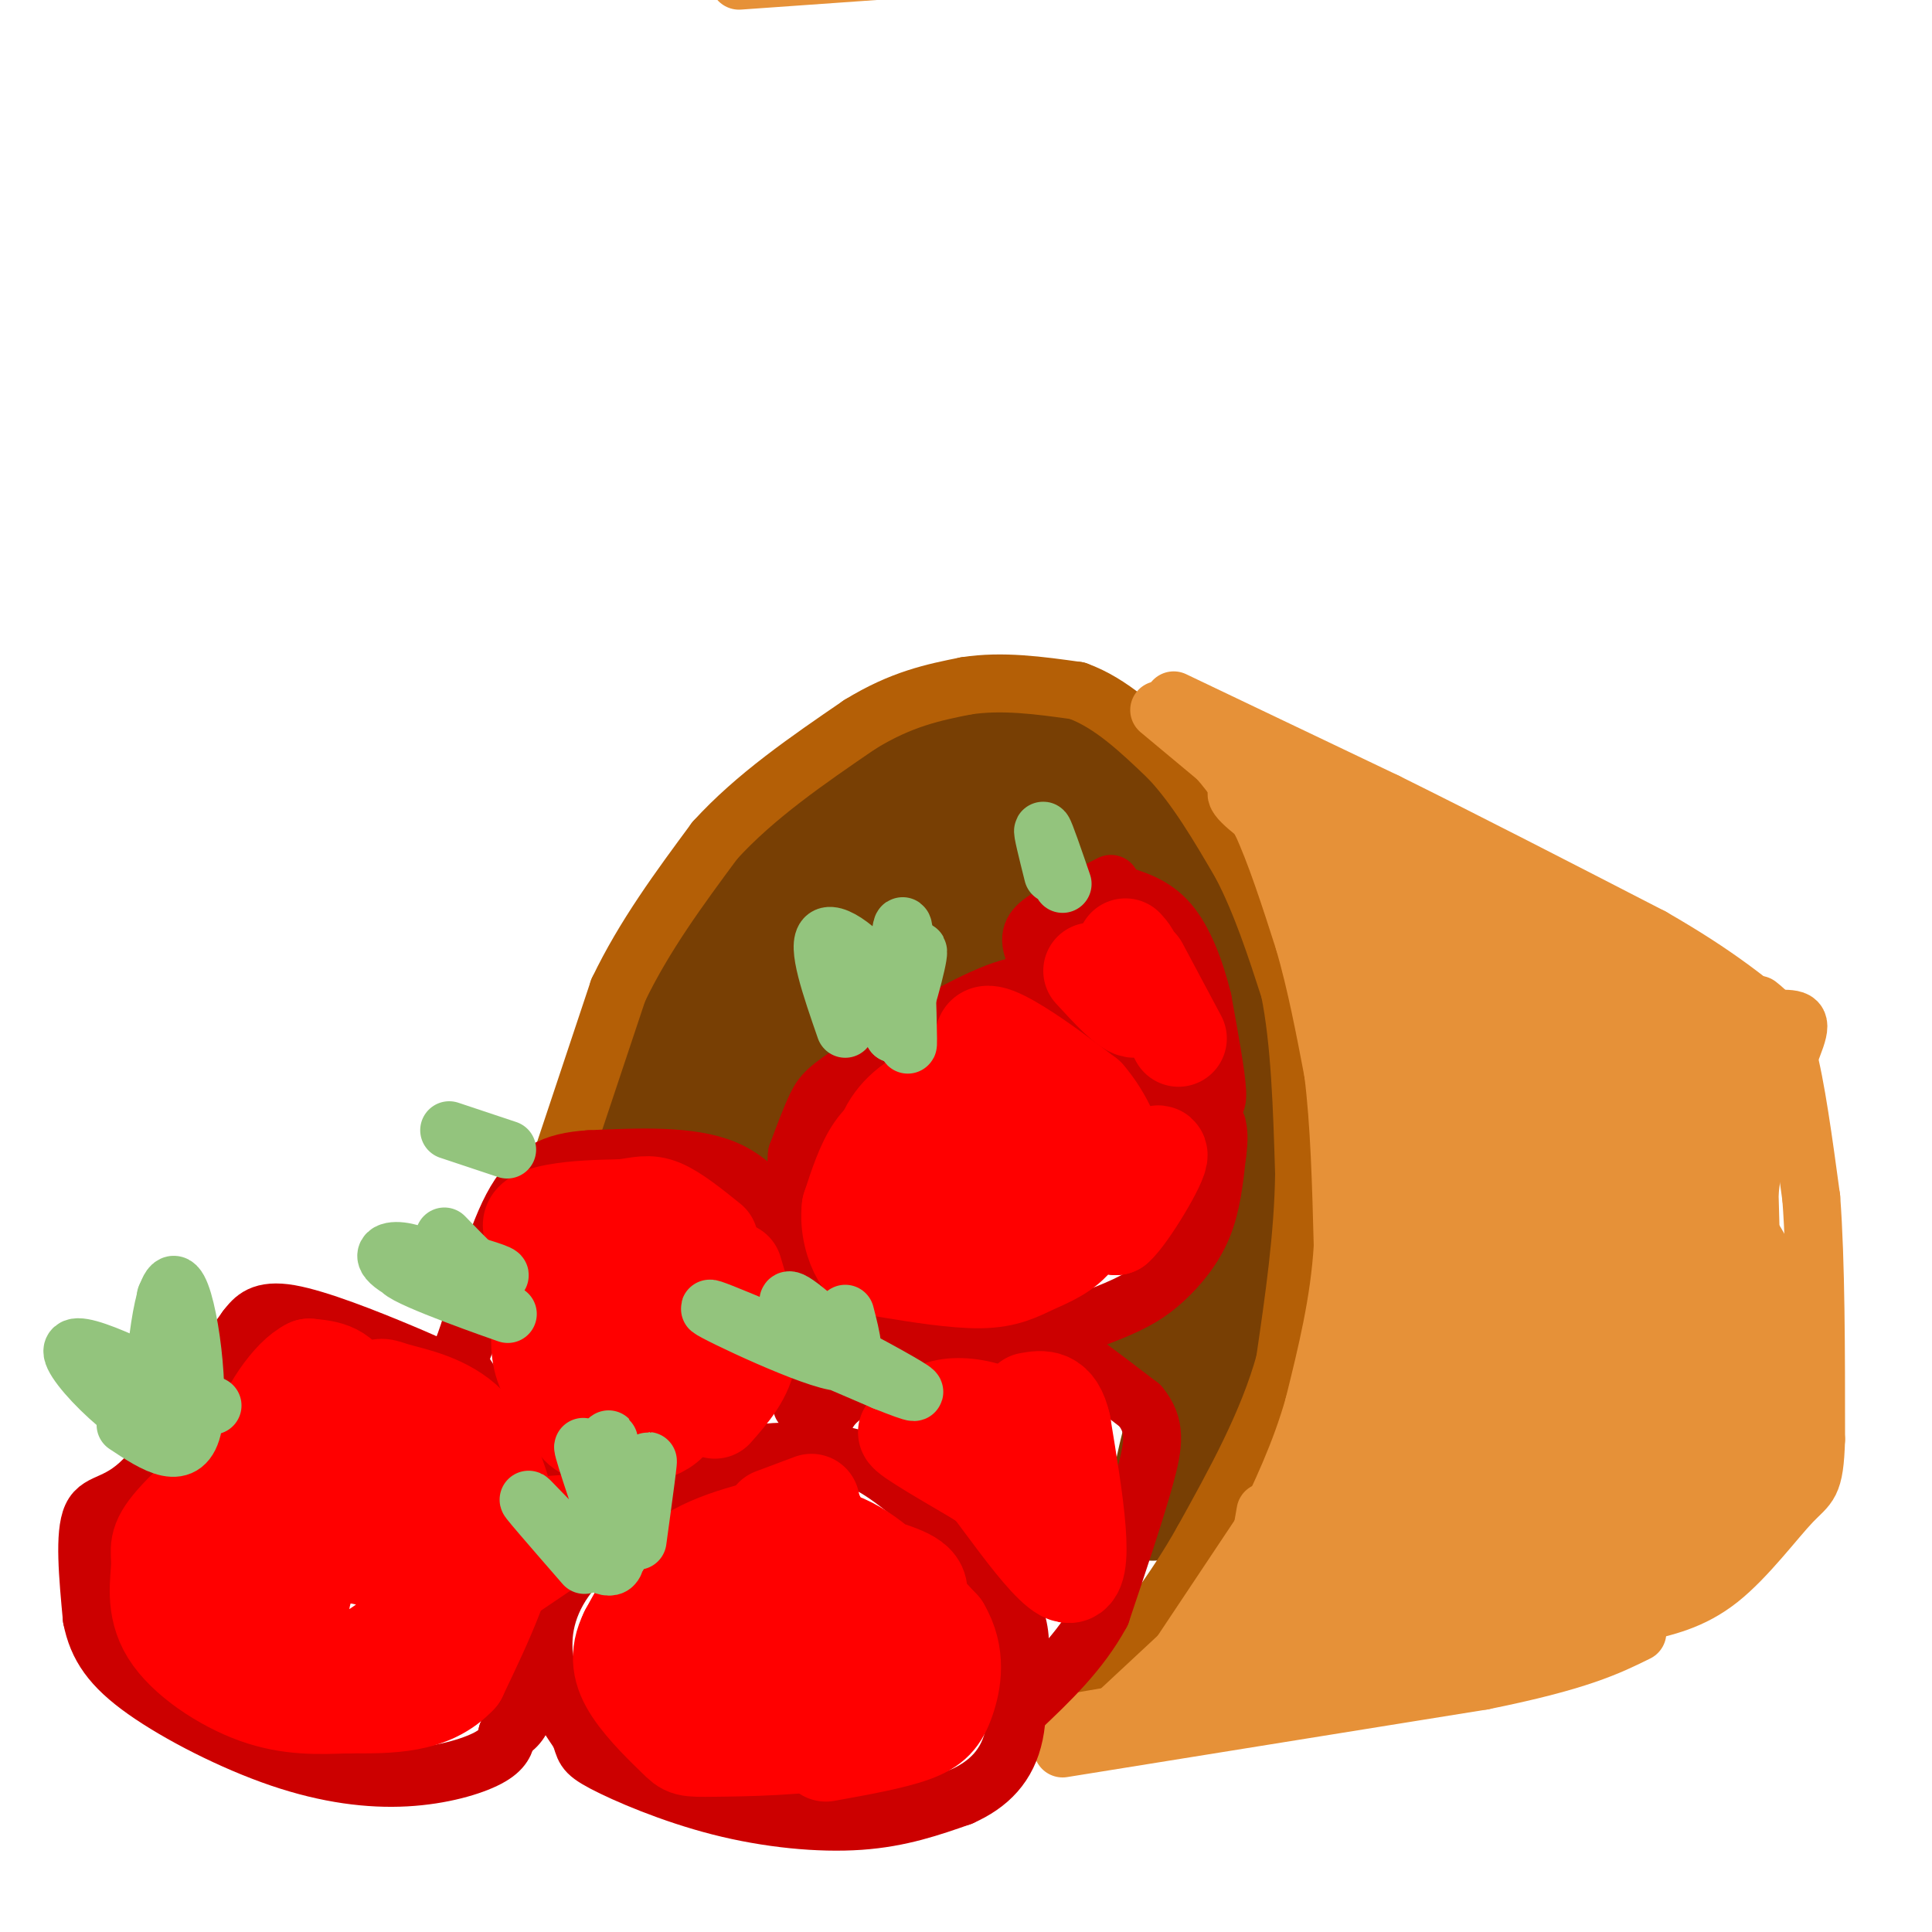 <svg viewBox='0 0 400 400' version='1.1' xmlns='http://www.w3.org/2000/svg' xmlns:xlink='http://www.w3.org/1999/xlink'><g fill='none' stroke='#783f04' stroke-width='20' stroke-linecap='round' stroke-linejoin='round'><path d='M178,178c-13.093,12.946 -26.185,25.892 -24,25c2.185,-0.892 19.648,-15.620 28,-22c8.352,-6.380 7.595,-4.410 9,-4c1.405,0.410 4.973,-0.740 0,3c-4.973,3.740 -18.486,12.370 -32,21'/><path d='M159,201c3.305,-5.603 27.566,-30.110 34,-39c6.434,-8.890 -4.960,-2.163 -13,2c-8.040,4.163 -12.726,5.761 -17,11c-4.274,5.239 -8.137,14.120 -12,23'/><path d='M151,198c-2.702,7.333 -3.458,14.167 -3,11c0.458,-3.167 2.131,-16.333 9,-26c6.869,-9.667 18.935,-15.833 31,-22'/><path d='M188,161c3.064,-3.659 -4.777,-1.805 -12,2c-7.223,3.805 -13.829,9.563 -18,13c-4.171,3.437 -5.906,4.553 -8,9c-2.094,4.447 -4.547,12.223 -7,20'/><path d='M143,205c-2.571,7.048 -5.500,14.667 -6,14c-0.500,-0.667 1.429,-9.619 5,-17c3.571,-7.381 8.786,-13.190 14,-19'/><path d='M156,183c-1.244,0.467 -11.356,11.133 -17,19c-5.644,7.867 -6.822,12.933 -8,18'/><path d='M131,220c-2.167,4.667 -3.583,7.333 -5,10'/><path d='M125,235c5.250,-2.917 10.500,-5.833 15,-5c4.500,0.833 8.250,5.417 12,10'/><path d='M158,232c-0.022,-3.000 -0.044,-6.000 6,-10c6.044,-4.000 18.156,-9.000 25,-13c6.844,-4.000 8.422,-7.000 10,-10'/><path d='M199,199c1.940,-2.774 1.792,-4.708 -9,1c-10.792,5.708 -32.226,19.060 -39,22c-6.774,2.940 1.113,-4.530 9,-12'/><path d='M160,210c4.111,-3.778 9.889,-7.222 18,-9c8.111,-1.778 18.556,-1.889 29,-2'/><path d='M207,199c3.584,-4.126 -1.957,-13.440 0,-19c1.957,-5.560 11.411,-7.367 14,-5c2.589,2.367 -1.688,8.906 -6,12c-4.312,3.094 -8.661,2.741 -12,2c-3.339,-0.741 -5.670,-1.871 -8,-3'/><path d='M195,186c-0.507,-3.154 2.225,-9.539 4,-13c1.775,-3.461 2.593,-3.998 7,-5c4.407,-1.002 12.405,-2.467 13,-1c0.595,1.467 -6.212,5.868 -13,8c-6.788,2.132 -13.558,1.997 -17,0c-3.442,-1.997 -3.555,-5.856 -2,-9c1.555,-3.144 4.777,-5.572 8,-8'/><path d='M195,158c3.911,-1.822 9.689,-2.378 13,-2c3.311,0.378 4.156,1.689 5,3'/><path d='M152,184c11.578,-11.156 23.156,-22.311 30,-28c6.844,-5.689 8.956,-5.911 13,-6c4.044,-0.089 10.022,-0.044 16,0'/><path d='M211,150c3.000,0.167 2.500,0.583 2,1'/><path d='M165,177c-0.815,-0.881 -1.631,-1.762 3,-6c4.631,-4.238 14.708,-11.833 22,-16c7.292,-4.167 11.798,-4.905 16,-5c4.202,-0.095 8.101,0.452 12,1'/><path d='M218,151c3.822,1.044 7.378,3.156 11,7c3.622,3.844 7.311,9.422 11,15'/><path d='M210,180c3.917,-2.083 7.833,-4.167 13,-5c5.167,-0.833 11.583,-0.417 18,0'/><path d='M194,159c3.444,-2.756 6.889,-5.511 11,-7c4.111,-1.489 8.889,-1.711 14,0c5.111,1.711 10.556,5.356 16,9'/><path d='M235,161c4.833,4.667 8.917,11.833 13,19'/><path d='M210,176c8.833,-2.250 17.667,-4.500 24,-3c6.333,1.500 10.167,6.750 14,12'/><path d='M248,185c4.222,4.489 7.778,9.711 10,15c2.222,5.289 3.111,10.644 4,16'/><path d='M262,216c1.022,6.978 1.578,16.422 1,24c-0.578,7.578 -2.289,13.289 -4,19'/><path d='M259,259c-3.667,7.167 -10.833,15.583 -18,24'/><path d='M250,269c-7.333,4.756 -14.667,9.511 -15,12c-0.333,2.489 6.333,2.711 9,4c2.667,1.289 1.333,3.644 0,6'/><path d='M244,291c-1.244,5.644 -4.356,16.756 -3,15c1.356,-1.756 7.178,-16.378 13,-31'/><path d='M254,275c2.289,-8.556 1.511,-14.444 1,-13c-0.511,1.444 -0.756,10.222 -1,19'/><path d='M254,281c-2.500,8.000 -8.250,18.500 -14,29'/><path d='M240,310c-2.333,5.000 -1.167,3.000 0,1'/></g>
<g fill='none' stroke='#b45f06' stroke-width='12' stroke-linecap='round' stroke-linejoin='round'><path d='M116,241c0.000,0.000 12.000,-36.000 12,-36'/><path d='M128,205c5.333,-11.167 12.667,-21.083 20,-31'/><path d='M148,174c8.333,-9.167 19.167,-16.583 30,-24'/><path d='M178,150c8.667,-5.333 15.333,-6.667 22,-8'/><path d='M200,142c7.500,-1.167 15.250,-0.083 23,1'/><path d='M223,143c7.000,2.500 13.000,8.250 19,14'/><path d='M242,157c5.667,6.000 10.333,14.000 15,22'/><path d='M257,179c4.167,8.000 7.083,17.000 10,26'/><path d='M267,205c2.167,10.667 2.583,24.333 3,38'/><path d='M270,243c-0.167,12.833 -2.083,25.917 -4,39'/><path d='M266,282c-3.500,12.667 -10.250,24.833 -17,37'/><path d='M249,319c-6.000,10.667 -12.500,18.833 -19,27'/><path d='M230,346c-3.333,4.667 -2.167,2.833 -1,1'/></g>
<g fill='none' stroke='#e69138' stroke-width='12' stroke-linecap='round' stroke-linejoin='round'><path d='M240,147c0.000,0.000 12.000,10.000 12,10'/><path d='M252,157c3.500,3.833 6.250,8.417 9,13'/><path d='M261,170c3.000,6.333 6.000,15.667 9,25'/><path d='M270,195c2.500,8.667 4.250,17.833 6,27'/><path d='M276,222c1.333,10.500 1.667,23.250 2,36'/><path d='M278,258c-0.667,11.500 -3.333,22.250 -6,33'/><path d='M272,291c-2.833,10.000 -6.917,18.500 -11,27'/><path d='M261,318c-2.167,5.000 -2.083,4.000 -2,3'/><path d='M264,-7c8.750,-2.250 17.500,-4.500 -1,-4c-18.500,0.500 -64.250,3.750 -110,7'/><path d='M262,313c-1.250,7.333 -2.500,14.667 -5,21c-2.500,6.333 -6.250,11.667 -10,17'/><path d='M247,351c-1.667,3.000 -0.833,2.000 0,1'/><path d='M269,306c0.000,0.000 -22.000,38.000 -22,38'/><path d='M264,313c0.000,0.000 -22.000,33.000 -22,33'/><path d='M242,346c0.667,5.000 13.333,1.000 26,-3'/><path d='M268,343c4.333,-0.500 2.167,-0.250 0,0'/><path d='M220,357c0.000,0.000 64.000,-11.000 64,-11'/><path d='M232,354c0.000,0.000 29.000,-27.000 29,-27'/><path d='M220,362c0.000,0.000 87.000,-14.000 87,-14'/><path d='M307,348c19.833,-4.000 25.917,-7.000 32,-10'/><path d='M247,354c0.000,0.000 101.000,-23.000 101,-23'/><path d='M243,145c0.000,0.000 44.000,21.000 44,21'/><path d='M287,166c16.500,8.167 35.750,18.083 55,28'/><path d='M342,194c13.667,7.833 20.333,13.417 27,19'/><path d='M369,213c4.500,3.167 2.250,1.583 0,0'/><path d='M364,208c2.083,1.667 4.167,3.333 6,10c1.833,6.667 3.417,18.333 5,30'/><path d='M375,248c1.000,13.333 1.000,31.667 1,50'/><path d='M376,298c-0.286,9.810 -1.500,9.333 -5,13c-3.500,3.667 -9.286,11.476 -15,16c-5.714,4.524 -11.357,5.762 -17,7'/><path d='M339,334c-7.333,2.000 -17.167,3.500 -27,5'/><path d='M266,169c5.988,17.238 11.976,34.476 15,53c3.024,18.524 3.083,38.333 3,39c-0.083,0.667 -0.310,-17.810 -2,-32c-1.690,-14.190 -4.845,-24.095 -8,-34'/><path d='M274,195c-2.274,-11.502 -3.960,-23.258 -5,-26c-1.040,-2.742 -1.434,3.531 19,16c20.434,12.469 61.695,31.134 75,37c13.305,5.866 -1.348,-1.067 -16,-8'/><path d='M347,214c-14.548,-6.655 -42.917,-19.292 -64,-31c-21.083,-11.708 -34.881,-22.488 -22,-18c12.881,4.488 52.440,24.244 92,44'/><path d='M353,209c19.700,5.142 22.951,-4.003 16,13c-6.951,17.003 -24.102,60.155 -31,75c-6.898,14.845 -3.542,1.384 1,-13c4.542,-14.384 10.271,-29.692 16,-45'/><path d='M355,239c3.733,-13.356 5.067,-24.244 6,-17c0.933,7.244 1.467,32.622 2,58'/></g>
<g fill='none' stroke='#e69138' stroke-width='28' stroke-linecap='round' stroke-linejoin='round'><path d='M300,211c1.753,20.954 3.506,41.907 3,51c-0.506,9.093 -3.270,6.324 -5,8c-1.730,1.676 -2.427,7.797 -5,-5c-2.573,-12.797 -7.021,-44.514 -7,-51c0.021,-6.486 4.510,12.257 9,31'/><path d='M295,245c-1.121,-9.463 -8.424,-48.619 -8,-52c0.424,-3.381 8.576,29.013 12,54c3.424,24.987 2.121,42.568 1,41c-1.121,-1.568 -2.061,-22.284 -3,-43'/><path d='M297,245c-0.189,-9.023 0.838,-10.082 6,-12c5.162,-1.918 14.457,-4.696 20,-5c5.543,-0.304 7.332,1.865 9,8c1.668,6.135 3.213,16.237 4,21c0.787,4.763 0.815,4.189 -1,9c-1.815,4.811 -5.475,15.009 -12,21c-6.525,5.991 -15.917,7.776 -23,3c-7.083,-4.776 -11.856,-16.111 -13,-28c-1.144,-11.889 1.343,-24.331 3,-30c1.657,-5.669 2.485,-4.565 8,-6c5.515,-1.435 15.719,-5.410 22,-2c6.281,3.410 8.641,14.205 11,25'/><path d='M331,249c0.815,11.724 -2.646,28.535 -4,36c-1.354,7.465 -0.599,5.585 -4,6c-3.401,0.415 -10.957,3.127 -15,4c-4.043,0.873 -4.572,-0.091 -5,-11c-0.428,-10.909 -0.754,-31.763 0,-41c0.754,-9.237 2.588,-6.857 7,-9c4.412,-2.143 11.403,-8.807 18,-11c6.597,-2.193 12.801,0.086 16,2c3.199,1.914 3.394,3.461 3,16c-0.394,12.539 -1.375,36.068 -3,50c-1.625,13.932 -3.893,18.266 -8,24c-4.107,5.734 -10.054,12.867 -16,20'/><path d='M320,335c-4.962,4.064 -9.366,4.223 -13,2c-3.634,-2.223 -6.499,-6.827 -8,-15c-1.501,-8.173 -1.639,-19.914 -1,-29c0.639,-9.086 2.055,-15.519 6,-22c3.945,-6.481 10.417,-13.012 18,-17c7.583,-3.988 16.275,-5.433 23,-3c6.725,2.433 11.483,8.745 14,15c2.517,6.255 2.793,12.453 0,22c-2.793,9.547 -8.655,22.442 -14,29c-5.345,6.558 -10.172,6.779 -15,7'/><path d='M330,324c-2.649,-10.579 -1.772,-40.526 -3,-57c-1.228,-16.474 -4.561,-19.474 -9,-29c-4.439,-9.526 -9.982,-25.579 -12,-22c-2.018,3.579 -0.509,26.789 1,50'/><path d='M307,266c-3.520,17.171 -12.820,35.097 -21,50c-8.180,14.903 -15.241,26.781 -11,13c4.241,-13.781 19.783,-53.223 24,-63c4.217,-9.777 -2.892,10.112 -10,30'/><path d='M289,296c-6.041,14.060 -16.144,34.209 -18,42c-1.856,7.791 4.533,3.222 11,0c6.467,-3.222 13.010,-5.098 23,-13c9.990,-7.902 23.426,-21.829 25,-24c1.574,-2.171 -8.713,7.415 -19,17'/><path d='M311,318c-5.167,4.500 -8.583,7.250 -12,10'/><path d='M314,211c4.083,-0.667 8.167,-1.333 14,0c5.833,1.333 13.417,4.667 21,8'/><path d='M347,255c0.300,-1.473 0.600,-2.946 1,-6c0.400,-3.054 0.902,-7.690 4,1c3.098,8.690 8.794,30.706 10,41c1.206,10.294 -2.078,8.866 -6,10c-3.922,1.134 -8.482,4.832 -11,5c-2.518,0.168 -2.995,-3.192 -4,-8c-1.005,-4.808 -2.540,-11.064 0,-23c2.540,-11.936 9.154,-29.553 12,-35c2.846,-5.447 1.923,1.277 1,8'/><path d='M354,248c-0.167,8.833 -1.083,26.917 -2,45'/></g>
<g fill='none' stroke='#cc0000' stroke-width='12' stroke-linecap='round' stroke-linejoin='round'><path d='M254,-10c-12.750,0.250 -25.500,0.500 -29,-3c-3.500,-3.500 2.250,-10.750 8,-18'/><path d='M233,-31c1.333,-3.000 0.667,-1.500 0,0'/><path d='M230,183c-4.956,2.511 -9.911,5.022 -13,7c-3.089,1.978 -4.311,3.422 -3,7c1.311,3.578 5.156,9.289 9,15'/><path d='M223,212c4.467,5.112 11.136,10.391 16,13c4.864,2.609 7.925,2.549 10,3c2.075,0.451 3.164,1.415 3,-2c-0.164,-3.415 -1.582,-11.207 -3,-19'/><path d='M249,207c-1.533,-6.244 -3.867,-12.356 -7,-16c-3.133,-3.644 -7.067,-4.822 -11,-6'/><path d='M218,205c-2.685,-1.095 -5.369,-2.190 -13,1c-7.631,3.190 -20.208,10.667 -27,15c-6.792,4.333 -7.798,5.524 -9,8c-1.202,2.476 -2.601,6.238 -4,10'/><path d='M165,239c-0.512,5.571 0.208,14.500 1,20c0.792,5.500 1.655,7.571 8,10c6.345,2.429 18.173,5.214 30,8'/><path d='M204,277c9.694,0.402 18.928,-2.593 25,-5c6.072,-2.407 8.981,-4.225 12,-7c3.019,-2.775 6.148,-6.507 8,-11c1.852,-4.493 2.426,-9.746 3,-15'/><path d='M252,239c0.500,-3.500 0.250,-4.750 0,-6'/><path d='M167,267c-0.867,-3.133 -1.733,-6.267 -4,-11c-2.267,-4.733 -5.933,-11.067 -13,-14c-7.067,-2.933 -17.533,-2.467 -28,-2'/><path d='M122,240c-7.458,0.459 -12.102,2.608 -16,10c-3.898,7.392 -7.049,20.029 -9,26c-1.951,5.971 -2.700,5.278 -1,8c1.700,2.722 5.850,8.861 10,15'/><path d='M106,299c4.311,4.244 10.089,7.356 15,9c4.911,1.644 8.956,1.822 13,2'/><path d='M164,261c0.000,0.000 2.000,30.000 2,30'/><path d='M208,352c2.568,-5.941 5.136,-11.882 1,-20c-4.136,-8.118 -14.974,-18.413 -22,-24c-7.026,-5.587 -10.238,-6.466 -15,-7c-4.762,-0.534 -11.075,-0.724 -15,0c-3.925,0.724 -5.463,2.362 -7,4'/><path d='M150,305c-3.188,1.250 -7.659,2.376 -14,6c-6.341,3.624 -14.553,9.745 -19,16c-4.447,6.255 -5.128,12.644 -4,18c1.128,5.356 4.064,9.678 7,14'/><path d='M120,359c1.156,3.043 0.547,3.651 5,6c4.453,2.349 13.968,6.440 24,9c10.032,2.560 20.581,3.589 29,3c8.419,-0.589 14.710,-2.794 21,-5'/><path d='M199,372c5.756,-2.556 9.644,-6.444 11,-13c1.356,-6.556 0.178,-15.778 -1,-25'/><path d='M170,297c0.607,-3.286 1.214,-6.571 8,-10c6.786,-3.429 19.750,-7.000 27,-9c7.250,-2.000 8.786,-2.429 13,0c4.214,2.429 11.107,7.714 18,13'/><path d='M236,291c3.422,4.111 2.978,7.889 1,15c-1.978,7.111 -5.489,17.556 -9,28'/><path d='M228,334c-4.333,8.000 -10.667,14.000 -17,20'/><path d='M100,295c-0.851,-2.845 -1.702,-5.690 -4,-8c-2.298,-2.310 -6.042,-4.083 -13,-7c-6.958,-2.917 -17.131,-6.976 -23,-8c-5.869,-1.024 -7.435,0.988 -9,3'/><path d='M51,275c-5.202,6.964 -13.708,22.875 -20,30c-6.292,7.125 -10.369,5.464 -12,9c-1.631,3.536 -0.815,12.268 0,21'/><path d='M19,335c1.145,5.874 4.009,10.060 11,15c6.991,4.940 18.111,10.633 28,14c9.889,3.367 18.547,4.406 26,4c7.453,-0.406 13.701,-2.259 17,-4c3.299,-1.741 3.650,-3.371 4,-5'/><path d='M105,359c1.422,-1.222 2.978,-1.778 4,-6c1.022,-4.222 1.511,-12.111 2,-20'/></g>
<g fill='none' stroke='#ff0000' stroke-width='20' stroke-linecap='round' stroke-linejoin='round'><path d='M85,305c-4.688,-5.389 -9.375,-10.778 -13,-13c-3.625,-2.222 -6.188,-1.278 -9,1c-2.813,2.278 -5.875,5.889 -7,10c-1.125,4.111 -0.313,8.720 3,11c3.313,2.280 9.125,2.230 12,2c2.875,-0.230 2.813,-0.639 3,-6c0.188,-5.361 0.625,-15.675 -1,-21c-1.625,-5.325 -5.313,-5.663 -9,-6'/><path d='M64,283c-3.844,1.801 -8.956,9.303 -11,16c-2.044,6.697 -1.022,12.589 -2,17c-0.978,4.411 -3.956,7.341 -6,7c-2.044,-0.341 -3.156,-3.955 -2,-8c1.156,-4.045 4.578,-8.523 8,-13'/><path d='M51,302c-2.006,0.561 -11.021,8.462 -15,13c-3.979,4.538 -2.922,5.711 -3,9c-0.078,3.289 -1.290,8.693 2,14c3.290,5.307 11.083,10.516 18,13c6.917,2.484 12.959,2.242 19,2'/><path d='M72,353c6.635,-0.390 13.722,-2.363 17,-4c3.278,-1.637 2.747,-2.936 3,-4c0.253,-1.064 1.292,-1.892 1,-5c-0.292,-3.108 -1.913,-8.497 -7,-13c-5.087,-4.503 -13.639,-8.122 -21,-9c-7.361,-0.878 -13.530,0.983 -17,5c-3.470,4.017 -4.239,10.190 -1,15c3.239,4.810 10.487,8.256 18,10c7.513,1.744 15.289,1.784 20,0c4.711,-1.784 6.355,-5.392 8,-9'/><path d='M93,339c-0.278,-4.266 -4.971,-10.429 -11,-14c-6.029,-3.571 -13.392,-4.548 -17,0c-3.608,4.548 -3.462,14.621 -2,19c1.462,4.379 4.240,3.063 5,3c0.760,-0.063 -0.497,1.127 6,-3c6.497,-4.127 20.749,-13.573 19,-19c-1.749,-5.427 -19.500,-6.836 -27,-10c-7.500,-3.164 -4.750,-8.082 -2,-13'/><path d='M64,302c2.255,-4.850 8.893,-10.475 12,-13c3.107,-2.525 2.683,-1.949 6,-1c3.317,0.949 10.376,2.271 15,7c4.624,4.729 6.812,12.864 9,21'/><path d='M106,316c-0.333,8.667 -5.667,19.833 -11,31'/><path d='M95,347c-5.667,6.167 -14.333,6.083 -23,6'/><path d='M92,308c0.000,0.000 3.000,12.000 3,12'/><path d='M108,316c0.000,0.000 14.000,-1.000 14,-1'/><path d='M168,311c0.000,0.000 -8.000,3.000 -8,3'/><path d='M117,318c0.000,0.000 -34.000,23.000 -34,23'/><path d='M134,251c-6.640,3.681 -13.279,7.362 -17,11c-3.721,3.638 -4.523,7.233 -5,11c-0.477,3.767 -0.628,7.707 1,11c1.628,3.293 5.037,5.941 10,6c4.963,0.059 11.482,-2.470 18,-5'/><path d='M141,285c3.684,-3.401 3.893,-9.403 3,-15c-0.893,-5.597 -2.889,-10.789 -6,-13c-3.111,-2.211 -7.338,-1.440 -12,2c-4.662,3.440 -9.757,9.549 -11,16c-1.243,6.451 1.368,13.245 3,17c1.632,3.755 2.286,4.473 6,5c3.714,0.527 10.490,0.865 14,-2c3.510,-2.865 3.755,-8.932 4,-15'/><path d='M142,280c-0.704,-4.836 -4.462,-9.427 -8,-11c-3.538,-1.573 -6.854,-0.130 -9,2c-2.146,2.130 -3.123,4.946 -4,9c-0.877,4.054 -1.656,9.348 3,11c4.656,1.652 14.745,-0.336 20,-3c5.255,-2.664 5.677,-6.003 6,-9c0.323,-2.997 0.549,-5.653 -1,-9c-1.549,-3.347 -4.871,-7.385 -9,-9c-4.129,-1.615 -9.064,-0.808 -14,0'/><path d='M126,261c-5.149,4.231 -11.022,14.807 -8,19c3.022,4.193 14.938,2.003 20,0c5.062,-2.003 3.271,-3.818 4,-5c0.729,-1.182 3.979,-1.729 -2,-5c-5.979,-3.271 -21.187,-9.265 -27,-13c-5.813,-3.735 -2.232,-5.210 2,-6c4.232,-0.790 9.116,-0.895 14,-1'/><path d='M129,250c3.511,-0.467 5.289,-1.133 8,0c2.711,1.133 6.356,4.067 10,7'/><path d='M152,263c1.833,6.083 3.667,12.167 3,17c-0.667,4.833 -3.833,8.417 -7,12'/><path d='M209,222c-5.649,0.940 -11.298,1.881 -16,4c-4.702,2.119 -8.458,5.417 -10,10c-1.542,4.583 -0.869,10.452 1,14c1.869,3.548 4.935,4.774 8,6'/><path d='M192,256c4.407,1.081 11.425,0.783 14,-3c2.575,-3.783 0.707,-11.049 -1,-15c-1.707,-3.951 -3.251,-4.585 -6,-5c-2.749,-0.415 -6.702,-0.612 -10,0c-3.298,0.612 -5.942,2.032 -8,5c-2.058,2.968 -3.529,7.484 -5,12'/><path d='M176,250c-0.491,3.981 0.780,7.934 2,10c1.220,2.066 2.387,2.246 7,3c4.613,0.754 12.673,2.083 18,2c5.327,-0.083 7.923,-1.579 11,-3c3.077,-1.421 6.636,-2.767 9,-6c2.364,-3.233 3.533,-8.352 3,-13c-0.533,-4.648 -2.766,-8.824 -5,-13'/><path d='M221,230c-4.165,-2.669 -12.078,-2.841 -18,-1c-5.922,1.841 -9.853,5.695 -13,10c-3.147,4.305 -5.510,9.062 -2,12c3.510,2.938 12.894,4.056 18,4c5.106,-0.056 5.935,-1.285 7,-4c1.065,-2.715 2.365,-6.915 2,-11c-0.365,-4.085 -2.397,-8.054 -5,-10c-2.603,-1.946 -5.778,-1.870 -8,-2c-2.222,-0.130 -3.492,-0.466 -4,1c-0.508,1.466 -0.254,4.733 0,8'/><path d='M198,237c4.010,2.705 14.033,5.467 15,1c0.967,-4.467 -7.124,-16.164 -9,-21c-1.876,-4.836 2.464,-2.810 7,0c4.536,2.810 9.268,6.405 14,10'/><path d='M225,227c3.778,4.356 6.222,10.244 7,15c0.778,4.756 -0.111,8.378 -1,12'/><path d='M231,254c2.556,-2.178 9.444,-13.622 9,-15c-0.444,-1.378 -8.222,7.311 -16,16'/><path d='M224,255c-5.333,4.000 -10.667,6.000 -16,8'/><path d='M226,201c3.750,4.083 7.500,8.167 9,8c1.500,-0.167 0.750,-4.583 0,-9'/><path d='M235,200c-0.333,-2.167 -1.167,-3.083 -2,-4'/><path d='M236,200c0.000,0.000 8.000,15.000 8,15'/><path d='M216,298c-4.022,-2.422 -8.044,-4.844 -12,-6c-3.956,-1.156 -7.844,-1.044 -10,0c-2.156,1.044 -2.578,3.022 -3,5'/><path d='M191,297c4.733,4.556 18.067,13.444 22,16c3.933,2.556 -1.533,-1.222 -7,-5'/><path d='M206,308c-5.578,-3.356 -16.022,-9.244 -18,-11c-1.978,-1.756 4.511,0.622 11,3'/><path d='M199,300c6.644,7.622 17.756,25.178 22,26c4.244,0.822 1.622,-15.089 -1,-31'/><path d='M220,295c-1.333,-6.000 -4.167,-5.500 -7,-5'/><path d='M169,314c-9.750,2.000 -19.500,4.000 -26,8c-6.500,4.000 -9.750,10.000 -13,16'/><path d='M130,338c-2.299,4.620 -1.547,8.170 1,12c2.547,3.830 6.889,7.940 9,10c2.111,2.060 1.992,2.069 8,2c6.008,-0.069 18.143,-0.214 27,-2c8.857,-1.786 14.436,-5.211 16,-9c1.564,-3.789 -0.887,-7.943 -2,-11c-1.113,-3.057 -0.890,-5.016 -7,-7c-6.110,-1.984 -18.555,-3.992 -31,-6'/><path d='M151,327c-9.393,2.367 -17.374,11.285 -19,17c-1.626,5.715 3.103,8.228 6,10c2.897,1.772 3.960,2.802 7,3c3.040,0.198 8.055,-0.438 13,-2c4.945,-1.562 9.819,-4.052 13,-9c3.181,-4.948 4.669,-12.354 5,-16c0.331,-3.646 -0.494,-3.531 -2,-4c-1.506,-0.469 -3.694,-1.524 -9,-1c-5.306,0.524 -13.732,2.625 -18,6c-4.268,3.375 -4.380,8.024 -4,11c0.380,2.976 1.251,4.279 6,5c4.749,0.721 13.374,0.861 22,1'/><path d='M171,348c7.465,-2.844 15.127,-10.456 18,-15c2.873,-4.544 0.956,-6.022 -5,-8c-5.956,-1.978 -15.950,-4.456 -18,-6c-2.050,-1.544 3.843,-2.156 10,1c6.157,3.156 12.579,10.078 19,17'/><path d='M195,337c3.369,5.655 2.292,11.292 1,15c-1.292,3.708 -2.798,5.488 -7,7c-4.202,1.512 -11.101,2.756 -18,4'/></g>
<g fill='none' stroke='#93c47d' stroke-width='12' stroke-linecap='round' stroke-linejoin='round'><path d='M44,291c-14.815,-7.452 -29.631,-14.905 -29,-11c0.631,3.905 16.708,19.167 22,17c5.292,-2.167 -0.202,-21.762 -2,-27c-1.798,-5.238 0.101,3.881 2,13'/><path d='M37,283c-0.957,6.088 -4.349,14.807 -5,9c-0.651,-5.807 1.440,-26.140 4,-26c2.560,0.140 5.589,20.754 4,29c-1.589,8.246 -7.794,4.123 -14,0'/><path d='M92,262c-3.741,-1.515 -7.482,-3.031 -10,-3c-2.518,0.031 -3.813,1.608 3,5c6.813,3.392 21.733,8.600 20,8c-1.733,-0.600 -20.121,-7.008 -22,-9c-1.879,-1.992 12.749,0.431 18,1c5.251,0.569 1.126,-0.715 -3,-2'/><path d='M98,262c-1.500,-1.333 -3.750,-3.667 -6,-6'/><path d='M93,234c0.000,0.000 12.000,4.000 12,4'/><path d='M167,276c-2.881,-4.310 -5.762,-8.619 -2,-6c3.762,2.619 14.167,12.167 9,12c-5.167,-0.167 -25.905,-10.048 -27,-11c-1.095,-0.952 17.452,7.024 36,15'/><path d='M183,286c7.451,2.978 8.080,2.922 3,0c-5.080,-2.922 -15.868,-8.710 -18,-9c-2.132,-0.290 4.391,4.917 7,5c2.609,0.083 1.305,-4.959 0,-10'/><path d='M175,213c-3.037,-8.754 -6.073,-17.509 -4,-19c2.073,-1.491 9.257,4.281 13,11c3.743,6.719 4.046,14.386 4,10c-0.046,-4.386 -0.442,-20.825 -1,-23c-0.558,-2.175 -1.279,9.912 -2,22'/><path d='M185,214c0.978,-0.400 4.422,-12.400 5,-16c0.578,-3.600 -1.711,1.200 -4,6'/><path d='M121,324c-6.792,-7.810 -13.583,-15.619 -11,-13c2.583,2.619 14.542,15.667 17,13c2.458,-2.667 -4.583,-21.048 -6,-24c-1.417,-2.952 2.792,9.524 7,22'/><path d='M128,322c0.534,-3.611 -1.630,-23.638 -2,-24c-0.370,-0.362 1.054,18.941 3,21c1.946,2.059 4.413,-13.126 5,-16c0.587,-2.874 -0.707,6.563 -2,16'/><path d='M218,181c-1.167,-4.667 -2.333,-9.333 -2,-9c0.333,0.333 2.167,5.667 4,11'/></g>
</svg>